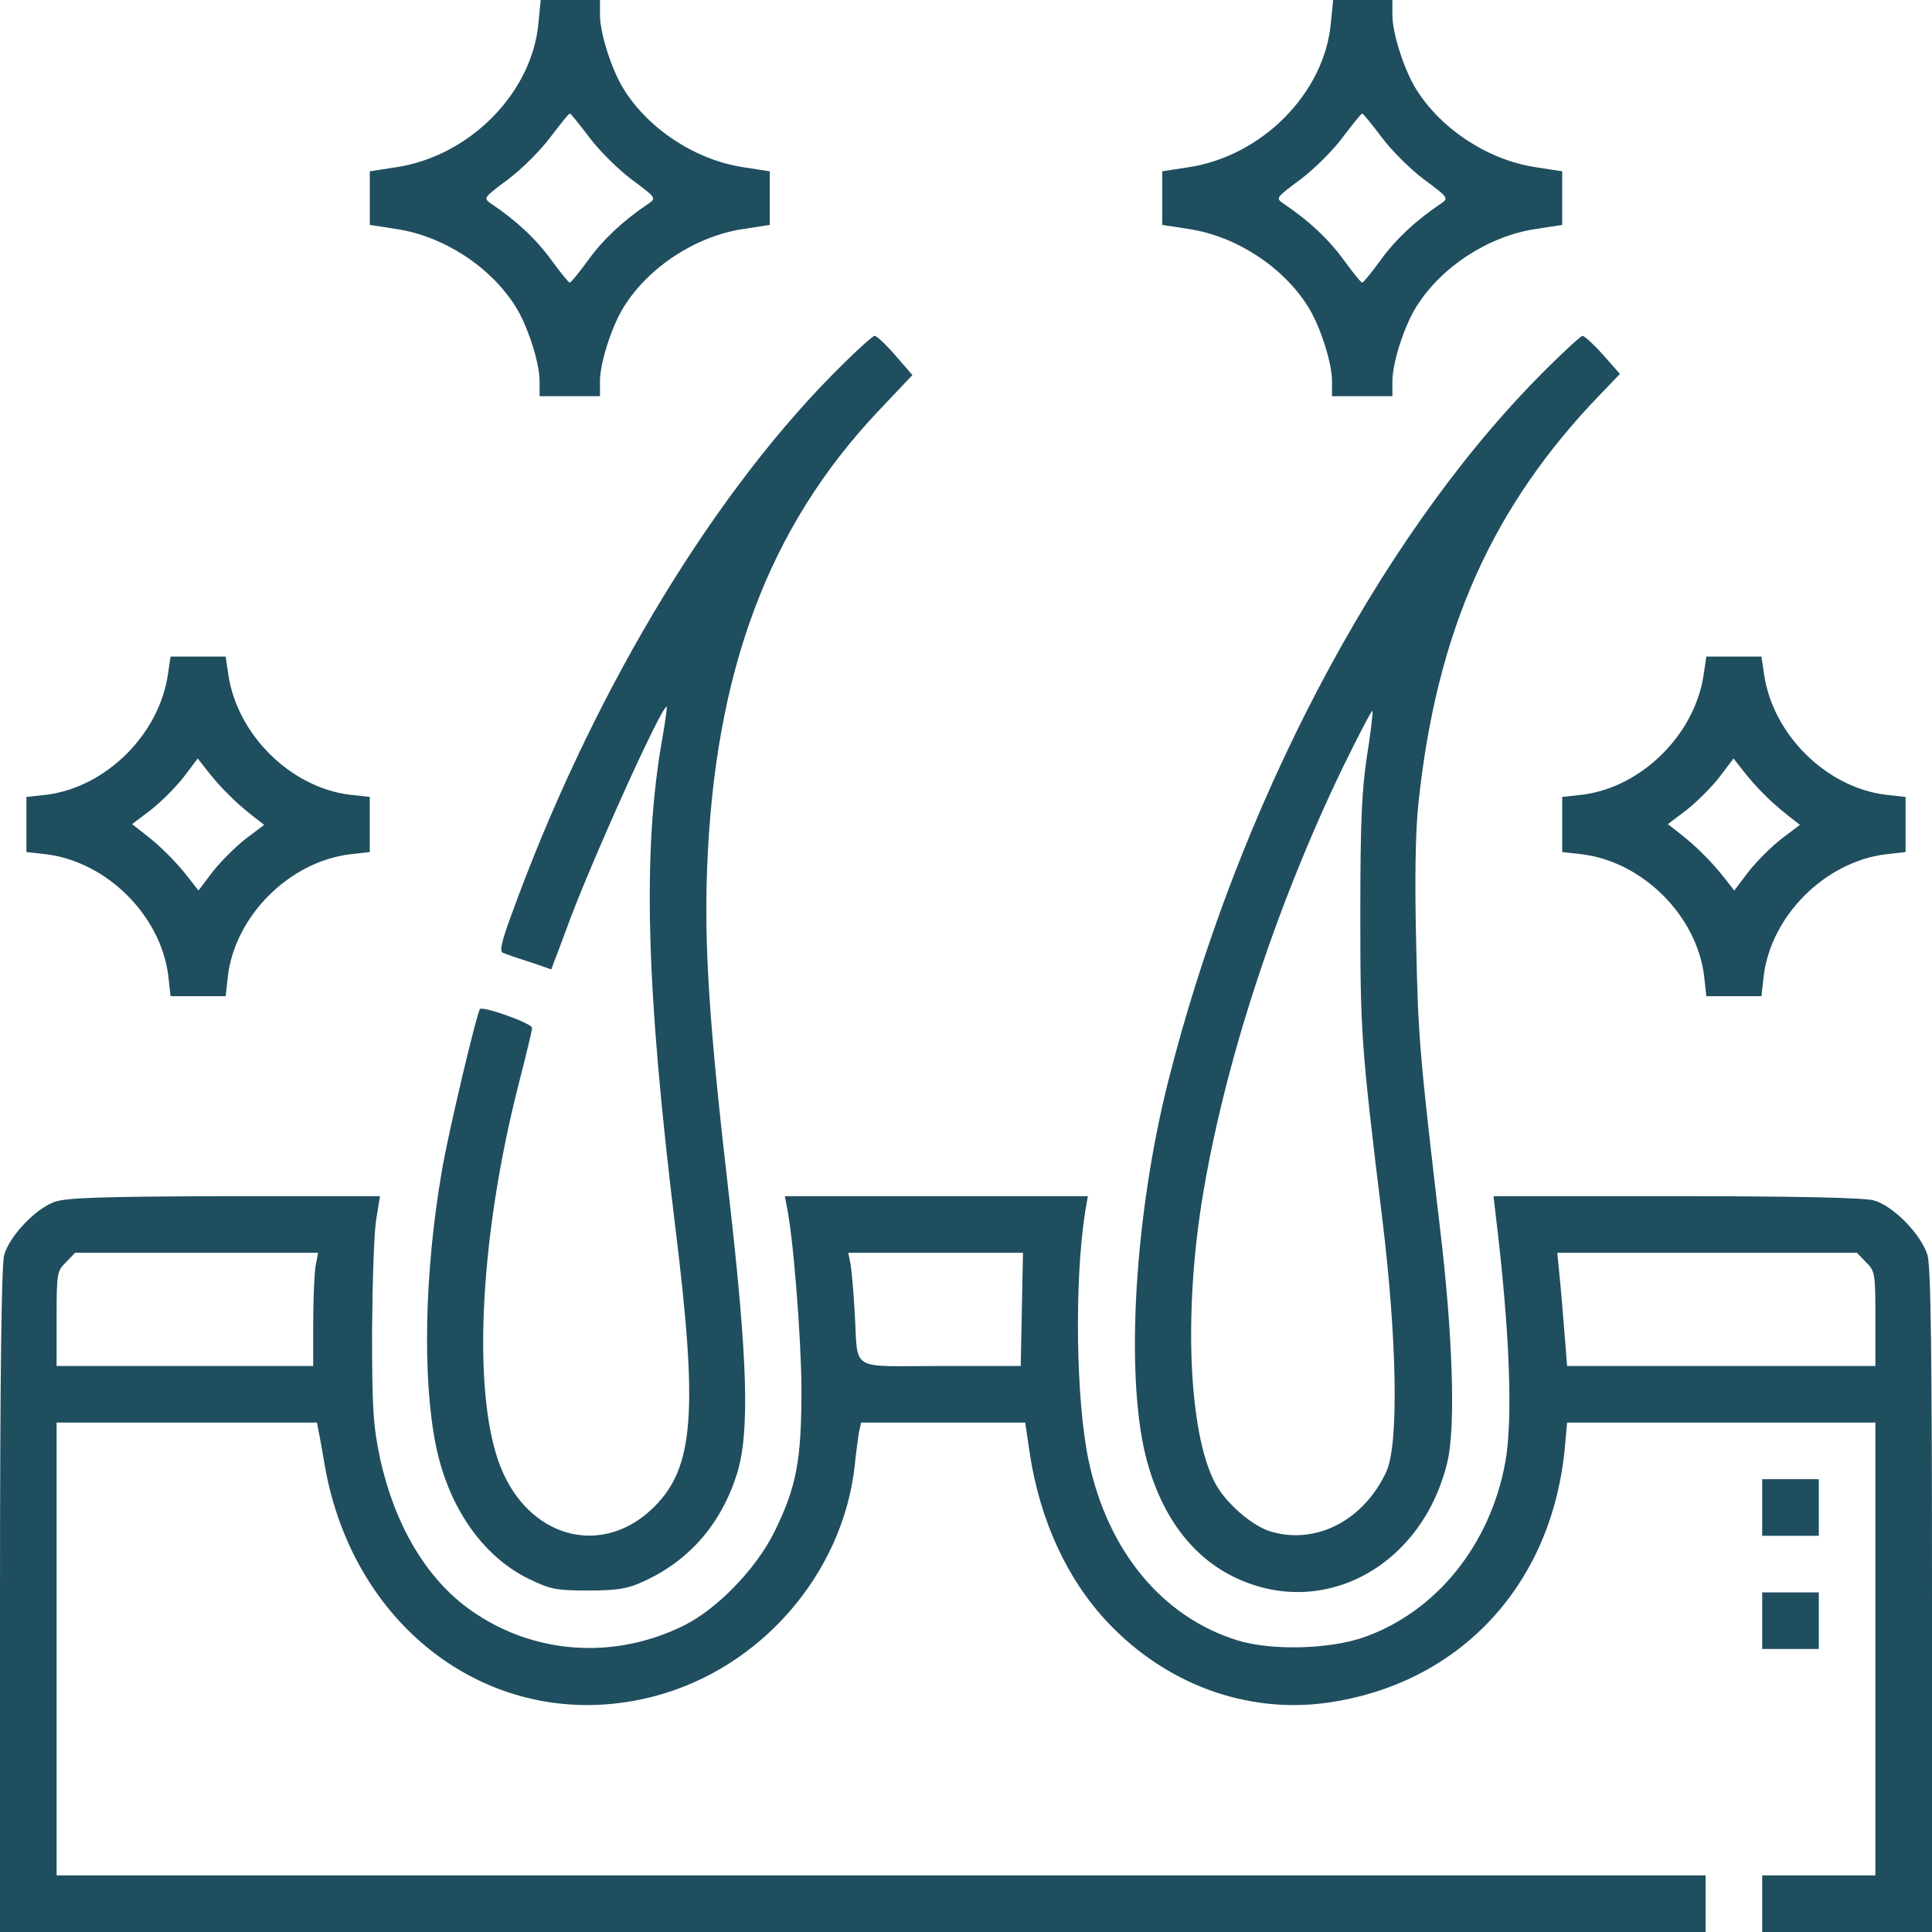 <?xml version="1.0" standalone="no"?>
<!DOCTYPE svg PUBLIC "-//W3C//DTD SVG 20010904//EN"
 "http://www.w3.org/TR/2001/REC-SVG-20010904/DTD/svg10.dtd">
<svg version="1.0" xmlns="http://www.w3.org/2000/svg"
 width="512pt" height="512pt" viewBox="0 0 512 512"
 preserveAspectRatio="xMidYMid meet" fill="#1F4E5F">

<g transform="translate(0,512) scale(0.1,-0.1)"
 stroke="none">
<path d="M1427 5060 c-16 -185 -181 -353 -376 -383 l-71 -11 0 -71 0 -71 71
-11 c125 -19 249 -100 315 -205 32 -50 64 -149 64 -198 l0 -40 80 0 80 0 0 40
c0 49 32 148 64 198 66 105 190 186 315 205 l71 11 0 71 0 71 -71 11 c-125 19
-249 100 -315 205 -32 50 -64 149 -64 198 l0 40 -79 0 -78 0 -6 -60z m134
-303 c25 -34 75 -84 112 -112 66 -49 67 -50 45 -65 -67 -45 -120 -95 -159
-149 -24 -33 -46 -60 -49 -60 -3 0 -25 27 -49 60 -39 54 -92 104 -159 149 -22
15 -21 16 45 65 37 28 87 78 112 112 26 34 48 62 51 62 3 0 25 -28 51 -62z"/>
<path d="M3527 5060 c-16 -185 -181 -353 -376 -383 l-71 -11 0 -71 0 -71 71
-11 c125 -19 249 -100 315 -205 32 -50 64 -149 64 -198 l0 -40 80 0 80 0 0 40
c0 49 32 148 64 198 66 105 190 186 315 205 l71 11 0 71 0 71 -71 11 c-125 19
-249 100 -315 205 -32 50 -64 149 -64 198 l0 40 -79 0 -78 0 -6 -60z m134
-303 c25 -34 75 -84 112 -112 66 -49 67 -50 45 -65 -67 -45 -120 -95 -159
-149 -24 -33 -46 -60 -49 -60 -3 0 -25 27 -49 60 -39 54 -92 104 -159 149 -22
15 -21 16 45 65 37 28 87 78 112 112 26 34 48 62 51 62 3 0 25 -28 51 -62z"/>
<path d="M2201 4122 c-331 -338 -642 -863 -847 -1430 -25 -68 -31 -94 -21 -97
6 -3 38 -14 70 -24 l58 -20 10 27 c6 15 19 50 29 77 58 162 256 602 267 592 1
-2 -4 -40 -12 -85 -53 -301 -43 -661 35 -1297 60 -487 49 -633 -56 -738 -131
-131 -319 -89 -400 88 -85 184 -67 613 41 1034 19 74 35 140 35 147 0 12 -129
58 -138 50 -8 -9 -84 -327 -101 -429 -46 -266 -52 -549 -16 -727 33 -163 123
-293 244 -353 60 -29 73 -32 161 -32 76 0 104 5 143 23 123 55 208 153 250
286 34 110 29 296 -21 736 -53 456 -66 663 -58 870 20 522 163 903 454 1211
l90 95 -45 52 c-25 29 -50 52 -55 52 -6 0 -59 -49 -117 -108z"/>
<path d="M4074 4118 c-427 -435 -796 -1140 -979 -1867 -88 -352 -113 -770 -59
-989 39 -156 122 -269 240 -324 235 -110 495 34 560 309 22 93 14 340 -21 628
-52 444 -57 495 -62 746 -4 168 -2 296 6 370 48 457 195 787 484 1086 l50 52
-44 50 c-24 27 -49 50 -55 51 -5 0 -60 -51 -120 -112z m-451 -999 c-14 -92
-18 -174 -18 -419 0 -316 2 -349 57 -800 41 -332 45 -608 12 -680 -59 -127
-182 -193 -302 -160 -51 13 -125 77 -153 132 -68 132 -82 442 -34 744 57 356
193 775 372 1147 42 86 78 155 80 153 2 -2 -4 -55 -14 -117z"/>
<path d="M445 3333 c-23 -159 -164 -299 -321 -319 l-54 -6 0 -73 0 -73 53 -6
c160 -20 303 -162 323 -322 l6 -54 73 0 73 0 6 54 c20 160 163 302 323 322
l53 6 0 73 0 73 -54 6 c-157 20 -298 160 -321 319 l-7 47 -73 0 -73 0 -7 -47z
m160 -318 c16 -17 45 -42 63 -56 l32 -25 -49 -37 c-27 -21 -67 -61 -88 -88
l-37 -49 -25 32 c-32 42 -77 87 -119 119 l-32 25 49 37 c27 21 67 61 88 88
l37 49 25 -32 c14 -18 39 -47 56 -63z"/>
<path d="M4515 3333 c-23 -159 -164 -299 -321 -319 l-54 -6 0 -73 0 -73 53 -6
c160 -20 303 -162 323 -322 l6 -54 73 0 73 0 6 54 c20 160 163 302 323 322
l53 6 0 73 0 73 -54 6 c-157 20 -298 160 -321 319 l-7 47 -73 0 -73 0 -7 -47z
m160 -318 c16 -17 45 -42 63 -56 l32 -25 -49 -37 c-27 -21 -67 -61 -88 -88
l-37 -49 -25 32 c-14 18 -39 47 -56 63 -16 17 -45 42 -63 56 l-32 25 49 37
c27 21 67 61 88 88 l37 49 25 -32 c14 -18 39 -47 56 -63z"/>
<path d="M145 1935 c-51 -18 -120 -91 -134 -141 -7 -27 -11 -317 -11 -916 l0
-878 2260 0 2260 0 0 75 0 75 -2185 0 -2185 0 0 600 0 600 345 0 345 0 4 -22
c3 -13 10 -52 16 -88 77 -450 465 -723 875 -615 281 74 498 324 530 610 3 33
9 72 11 88 l6 27 217 0 218 0 12 -82 c27 -177 99 -334 207 -448 154 -163 366
-241 577 -213 353 48 600 311 634 677 l6 66 408 0 409 0 0 -600 0 -600 -150 0
-150 0 0 -75 0 -75 225 0 225 0 0 876 c0 665 -3 887 -12 918 -17 55 -91 131
-143 145 -26 7 -205 11 -524 11 l-483 0 6 -52 c37 -304 46 -540 25 -654 -40
-218 -182 -394 -372 -462 -91 -33 -248 -37 -338 -9 -199 62 -343 236 -394 476
-34 161 -38 478 -9 661 l7 40 -402 0 -401 0 4 -22 c18 -80 39 -349 40 -488 0
-191 -13 -260 -72 -380 -48 -97 -151 -204 -240 -248 -186 -92 -400 -76 -565
41 -117 83 -201 225 -240 403 -18 86 -21 130 -21 334 1 129 5 263 11 298 l10
62 -411 0 c-328 -1 -419 -4 -451 -15z m691 -172 c-3 -21 -6 -89 -6 -150 l0
-113 -340 0 -340 0 0 125 c0 120 1 127 25 150 l24 25 322 0 322 0 -7 -37z
m1872 -113 l-3 -150 -212 0 c-247 0 -218 -18 -228 142 -3 54 -8 111 -11 128
l-6 30 231 0 232 0 -3 -150z m2237 125 c24 -23 25 -30 25 -150 l0 -125 -409 0
-408 0 -7 88 c-4 48 -9 115 -13 150 l-6 62 397 0 397 0 24 -25z"/>
<path d="M4670 1125 l0 -75 75 0 75 0 0 75 0 75 -75 0 -75 0 0 -75z"/>
<path d="M4670 825 l0 -75 75 0 75 0 0 75 0 75 -75 0 -75 0 0 -75z"/>
</g>
</svg>
